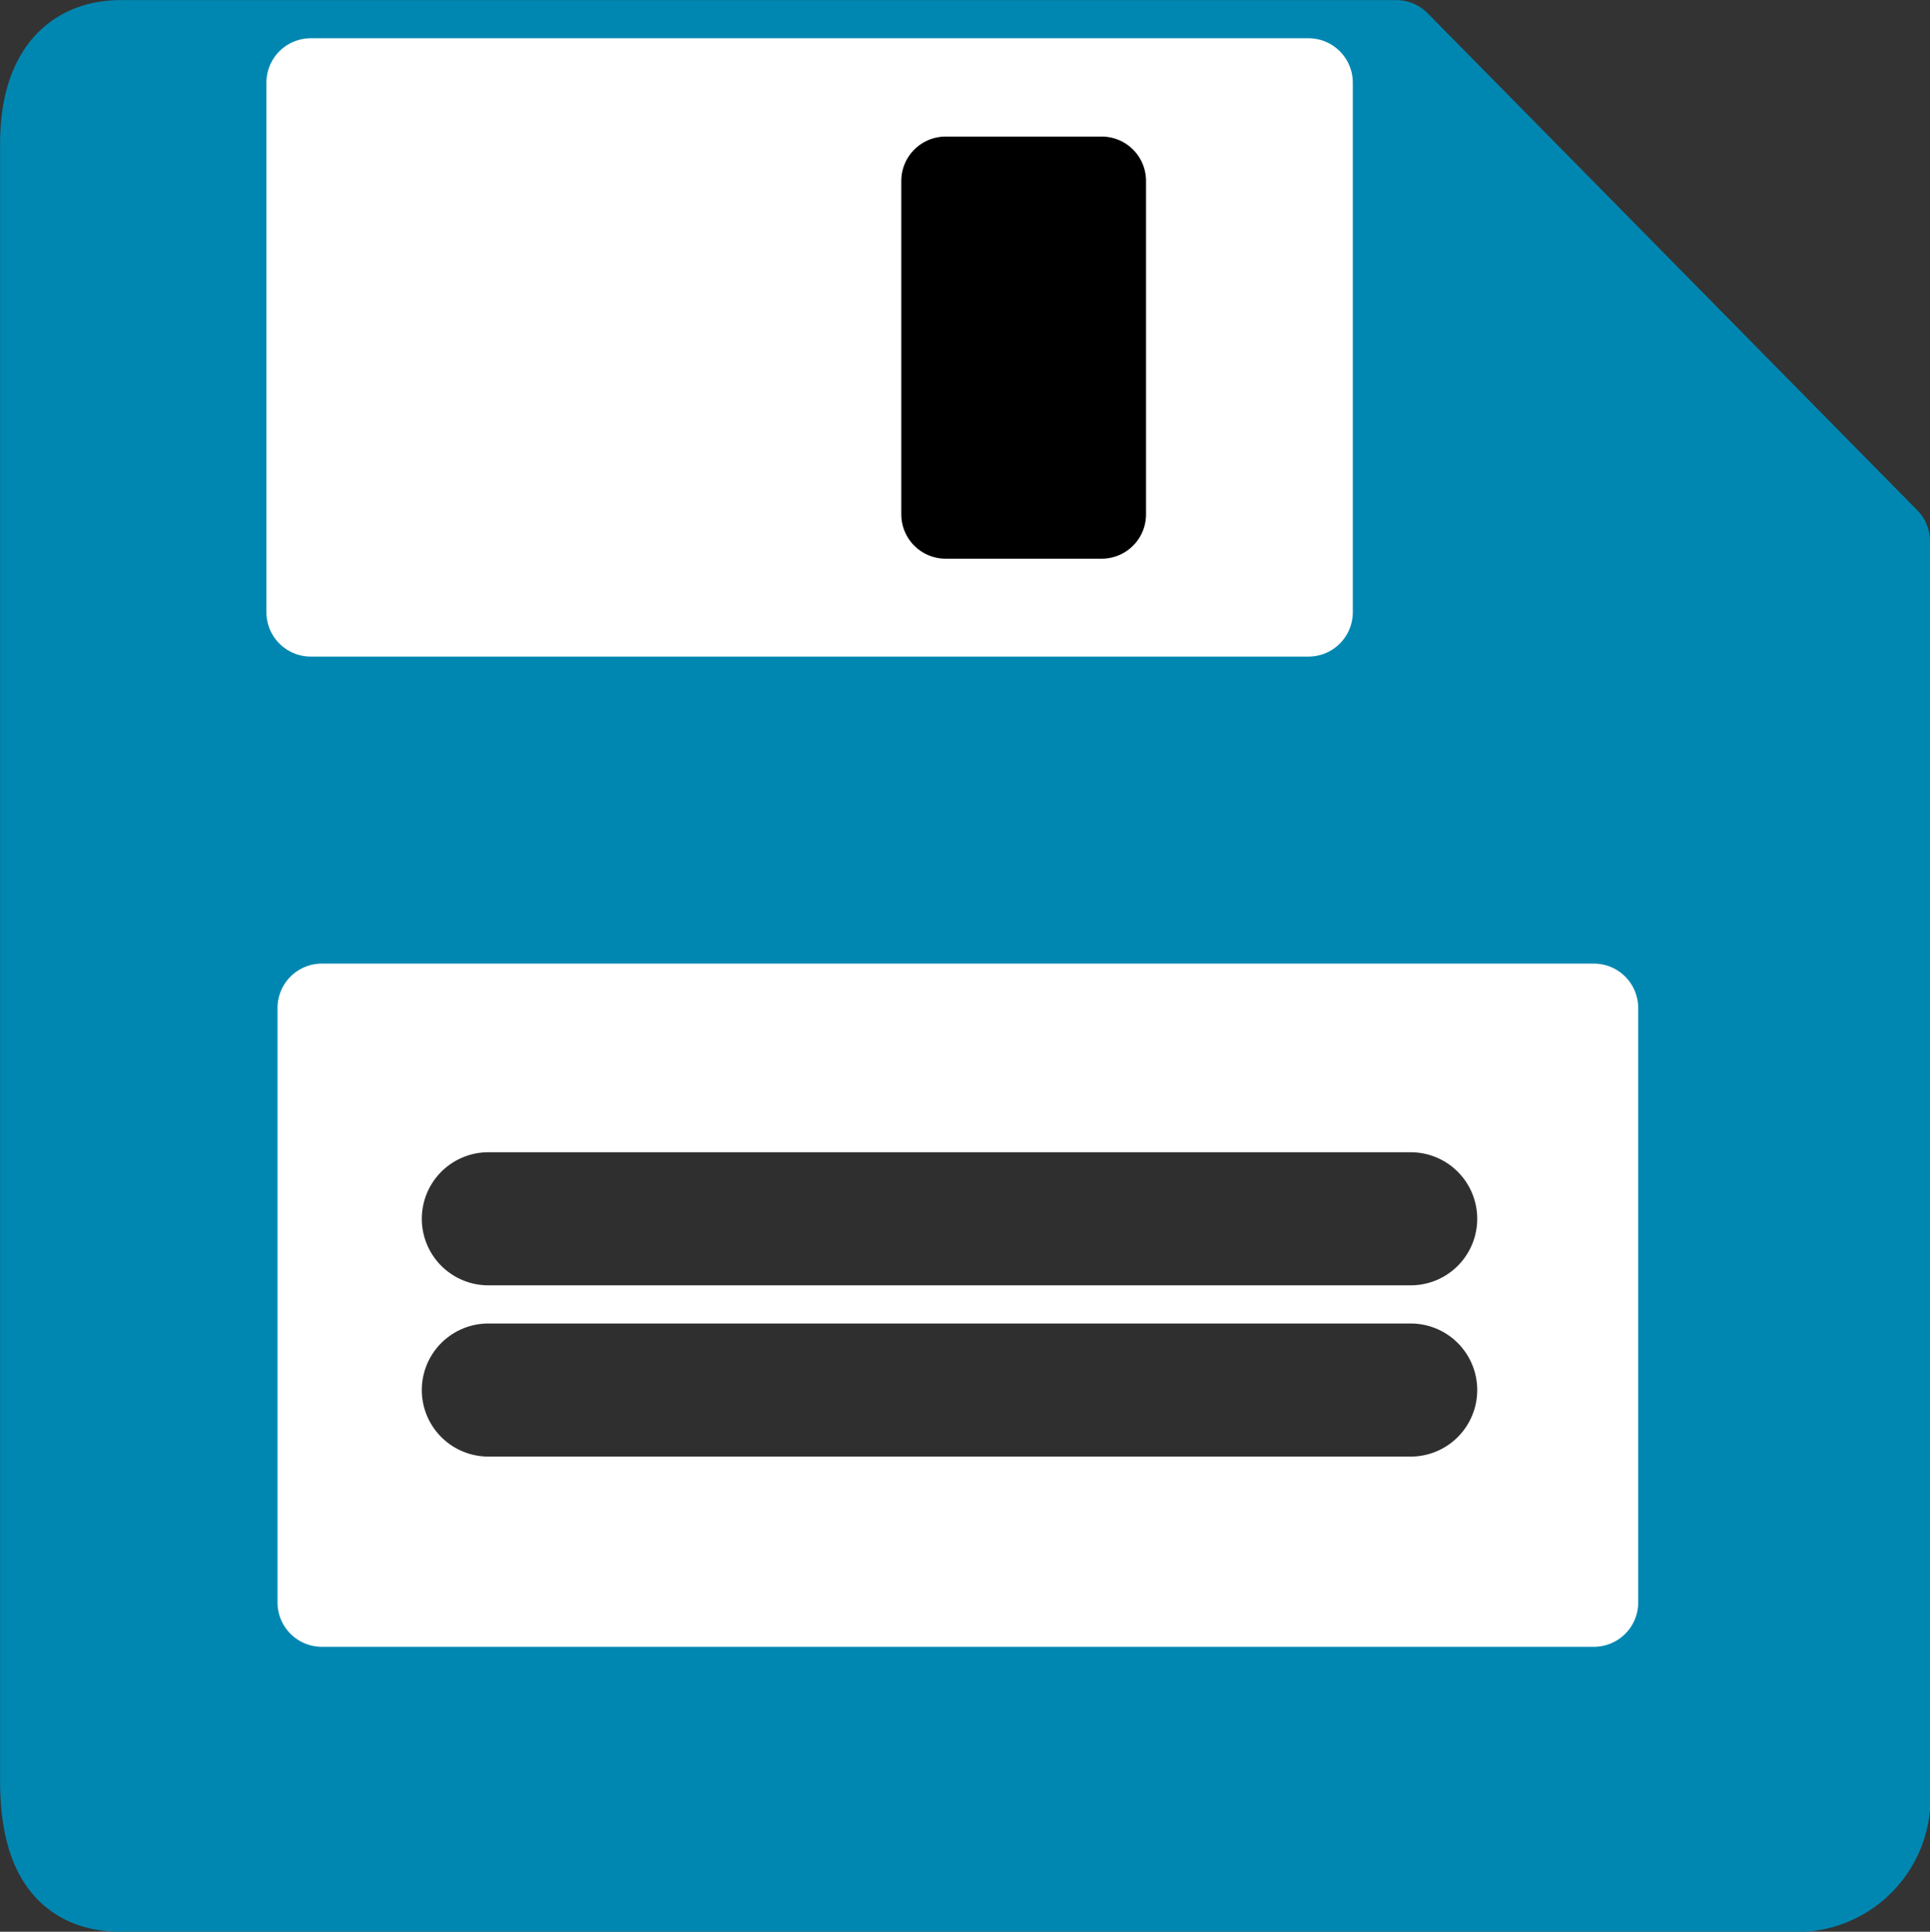 <svg xmlns="http://www.w3.org/2000/svg" width="21.748" height="21.771" viewBox="0 0 21.748 21.771">
  <rect x="0" y="0" width="21.748" height="21.771" fill="#333333" stroke="none"/>
  <g id="Componente_78_6" data-name="Componente 78 – 6" transform="translate(0.5 0.5)">
    <path id="Caminho_23003" data-name="Caminho 23003" d="M-1808.145-7964.392v-14.056l-5.516-5.6h-14.366c-.533,0-.865.353-.865,1.125v18.434c0,.744.219,1.212.865,1.212h18.953A1.009,1.009,0,0,0-1808.145-7964.392Z" transform="translate(1828.893 7984.049)" fill="#0087b1" stroke="#0087b1" stroke-linecap="round" stroke-linejoin="round" stroke-width="1"/>
    <path id="Caminho_23004" data-name="Caminho 23004" d="M-1809.7-7960.463v-6.7h-14.333v6.7Z" transform="translate(1827.16 7978.023)" fill="#fff" stroke="#fff" stroke-linecap="round" stroke-linejoin="round" stroke-width="1"/>
    <path id="Caminho_23006" data-name="Caminho 23006" d="M-1820.361-7960.47h10.393" transform="translate(1825.364 7973.706)" fill="#2f2f2f" stroke="#2f2f2f" stroke-linecap="round" stroke-width="1.5"/>
    <path id="Caminho_23009" data-name="Caminho 23009" d="M-1820.361-7960.47h10.393" transform="translate(1825.364 7975.636)" fill="#2f2f2f" stroke="#2f2f2f" stroke-linecap="round" stroke-width="1.5"/>
    <path id="Caminho_23007" data-name="Caminho 23007" d="M-1812.983-7977.916v-5.969h-11.242v5.969Z" transform="translate(1827.227 7984.316)" fill="#fff" stroke="#fff" stroke-linecap="round" stroke-linejoin="round" stroke-width="1"/>
    <path id="Caminho_23008" data-name="Caminho 23008" d="M-1814.1-7978.9v-3.758h1.758v3.758Z" transform="translate(1824.256 7984.197)" stroke="#000" stroke-linecap="round" stroke-linejoin="round" stroke-width="1"/>
  </g>
</svg>
